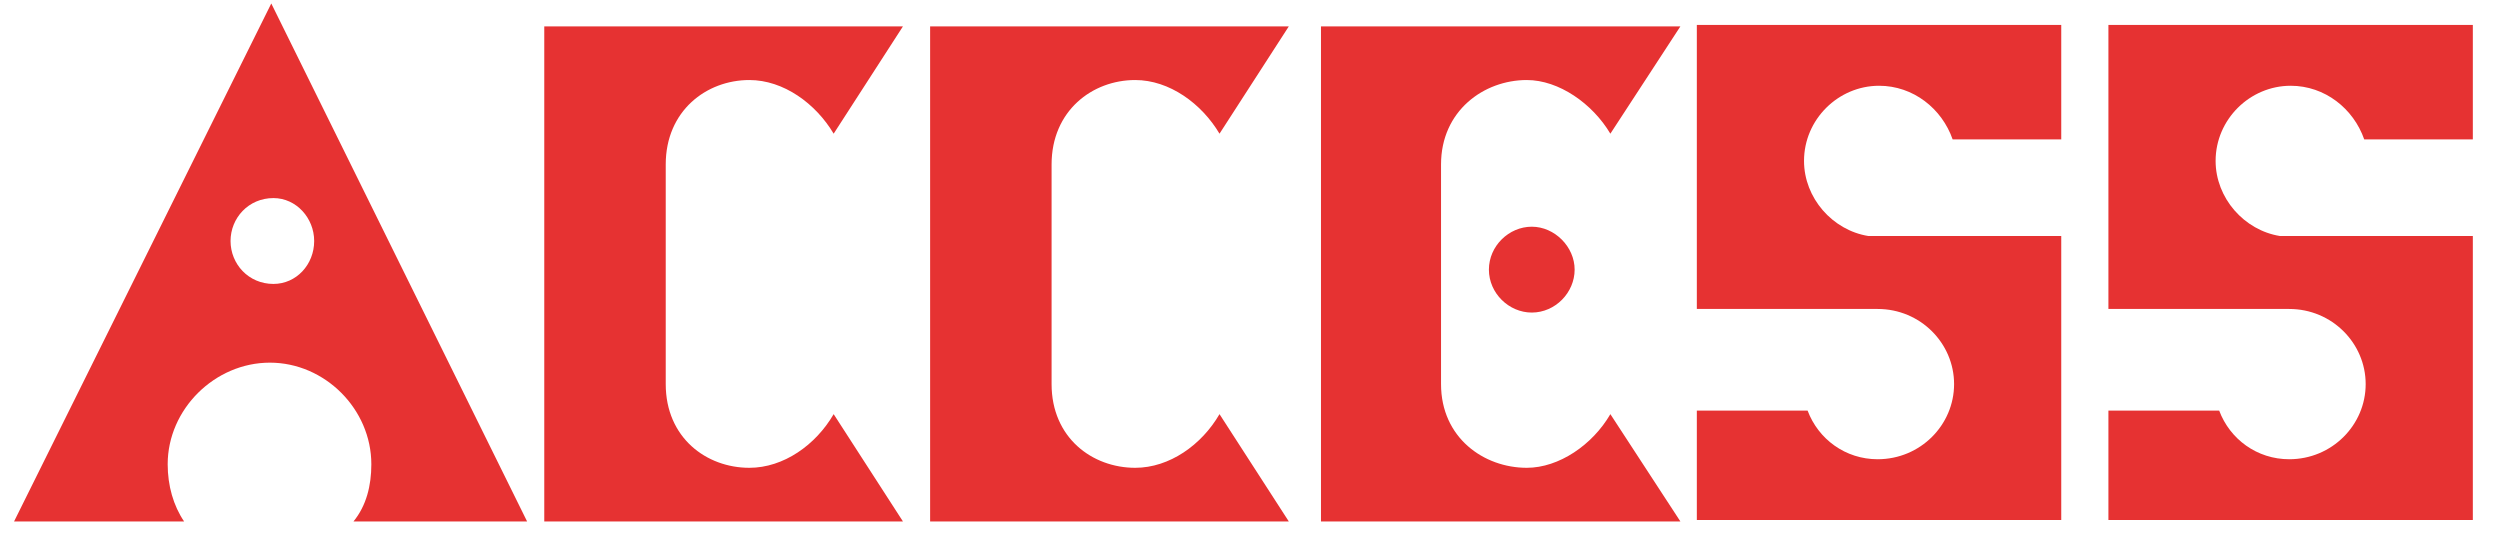 <svg width="82" height="18" viewBox="0 0 82 18" fill="none" xmlns="http://www.w3.org/2000/svg">
<path d="M12.18 15.227C12.18 13.42 10.656 11.895 8.852 11.895C7.047 11.895 5.5 13.42 5.5 15.227C5.5 15.931 5.688 16.588 6.039 17.104H0.461L8.898 0.114L17.289 17.104H11.594C12.016 16.588 12.18 15.931 12.18 15.227ZM10.305 7.905C10.305 7.154 9.719 6.497 8.969 6.497C8.148 6.497 7.562 7.154 7.562 7.905C7.562 8.656 8.148 9.313 8.969 9.313C9.719 9.313 10.305 8.679 10.305 7.905Z" fill="#E63232"/>
<path d="M27.344 13.584L29.617 17.104H17.852V0.865H29.617L27.344 4.385C26.758 3.399 25.703 2.625 24.578 2.625C23.172 2.625 21.836 3.634 21.836 5.394V12.598C21.836 14.359 23.172 15.344 24.578 15.344C25.703 15.344 26.758 14.593 27.344 13.584Z" fill="#E63232"/>
<path d="M40 13.584L42.273 17.104H30.508V0.865H42.273L40 4.385C39.414 3.399 38.359 2.625 37.234 2.625C35.828 2.625 34.492 3.634 34.492 5.394V12.598C34.492 14.359 35.828 15.344 37.234 15.344C38.359 15.344 39.414 14.593 40 13.584Z" fill="#E63232"/>
<path d="M52.82 13.584L55.117 17.104H43.328V0.865H55.117L52.82 4.385C52.234 3.399 51.133 2.625 50.078 2.625C48.672 2.625 47.266 3.634 47.266 5.394V12.598C47.266 14.359 48.672 15.344 50.078 15.344C51.133 15.344 52.234 14.593 52.82 13.584ZM50.242 10.252C49.492 10.252 48.836 9.618 48.836 8.844C48.836 8.069 49.492 7.436 50.242 7.436C50.992 7.436 51.648 8.093 51.648 8.844C51.648 9.595 51.016 10.252 50.242 10.252Z" fill="#E63232"/>
<path d="M67.609 17.057H55.656V13.467H59.289C59.641 14.406 60.531 15.063 61.586 15.063C62.992 15.063 64.094 13.936 64.094 12.599C64.094 11.261 62.992 10.134 61.586 10.134H55.656V0.818H67.609V4.573H64.047C63.695 3.564 62.758 2.813 61.633 2.813C60.297 2.813 59.172 3.916 59.172 5.277C59.172 6.497 60.109 7.553 61.281 7.741H67.609V17.057Z" fill="#E63232"/>
<path d="M81.109 17.057H69.156V13.467H72.789C73.141 14.406 74.031 15.063 75.086 15.063C76.492 15.063 77.594 13.936 77.594 12.599C77.594 11.261 76.492 10.134 75.086 10.134H69.156V0.818H81.109V4.573H77.547C77.195 3.564 76.258 2.813 75.133 2.813C73.797 2.813 72.672 3.916 72.672 5.277C72.672 6.497 73.609 7.553 74.781 7.741H81.109V17.057Z" fill="#E63232"/>
</svg>
